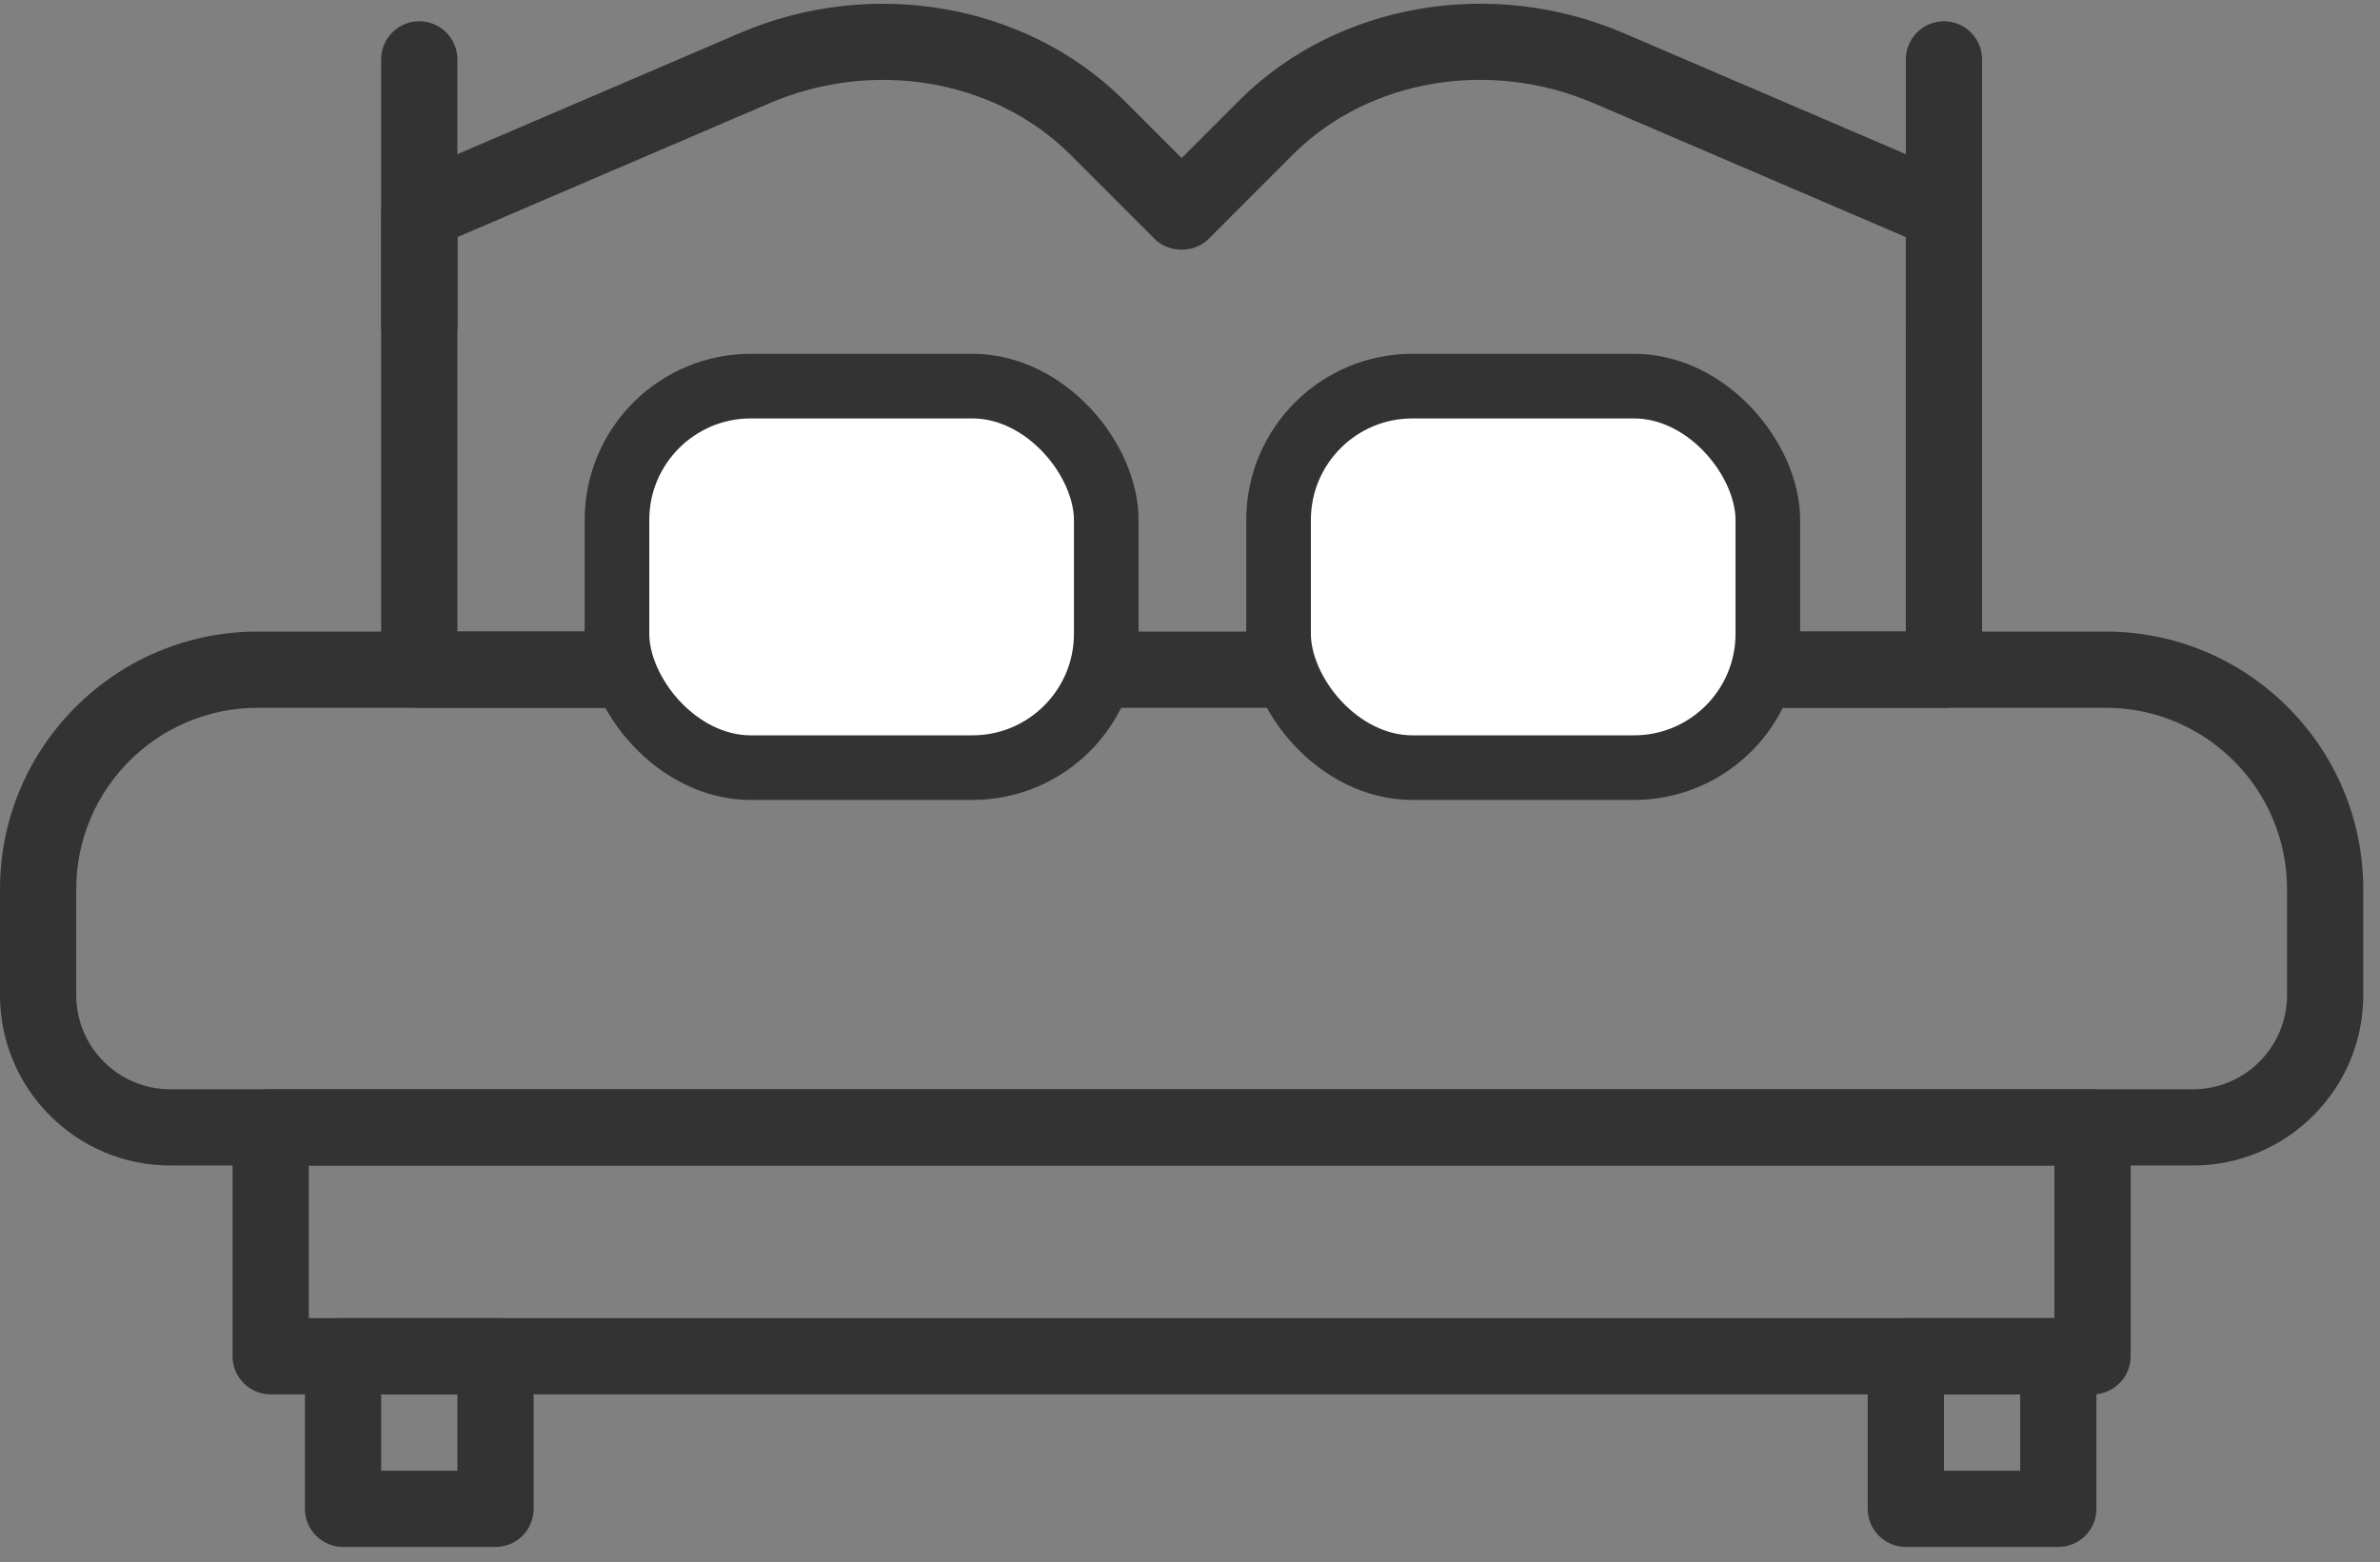 <?xml version="1.0" encoding="UTF-8"?>
<svg width="99px" height="65px" viewBox="0 0 99 65" version="1.1" xmlns="http://www.w3.org/2000/svg" xmlns:xlink="http://www.w3.org/1999/xlink">
    <rect x="0" y="0" width="99" height="65" fill="#808080" stroke="none"/>
    <!-- Generator: Sketch 58 (84663) - https://sketch.com -->
    <title>Group 43</title>
    <desc>Created with Sketch.</desc>
    <g id="Page-1" stroke="none" stroke-width="1" fill="none" fill-rule="evenodd">
        <g id="Desktop-Copy-12" transform="translate(-171, -515)">
            <g id="Group-43" transform="translate(171, 515)">
                <g id="bed-4" fill="#333333" fill-rule="nonzero">
                    <path d="M57.079,26.276 L41.224,26.276 C40.349,26.276 39.638,26.986 39.638,27.861 C39.638,28.736 40.349,29.447 41.224,29.447 L57.079,29.447 C57.954,29.447 58.665,28.736 58.665,27.861 C58.665,26.986 57.954,26.276 57.079,26.276 Z" id="Path"></path>
                    <path d="M87.595,26.275 L69.962,26.275 C69.087,26.275 68.376,26.985 68.376,27.861 C68.376,28.736 69.087,29.446 69.962,29.446 L87.595,29.446 C91.751,29.446 95.133,32.831 95.133,36.991 L95.133,41.402 C95.133,43.56 93.379,45.317 91.222,45.317 L7.082,45.317 C4.925,45.317 3.171,43.561 3.171,41.402 L3.171,36.991 C3.171,32.831 6.552,29.447 10.709,29.447 L28.143,29.447 C29.018,29.447 29.729,28.736 29.729,27.861 C29.729,26.986 29.018,26.276 28.143,26.276 L10.709,26.276 C4.804,26.276 0,31.083 0,36.991 L0,41.402 C0,45.309 3.177,48.488 7.082,48.488 L91.222,48.488 C95.127,48.488 98.304,45.309 98.304,41.402 L98.304,36.991 C98.304,31.082 93.5,26.275 87.595,26.275 Z" id="Path"></path>
                    <path d="M87.043,45.317 L11.26,45.317 C10.385,45.317 9.674,46.028 9.674,46.903 L9.674,56.425 C9.674,57.3 10.385,58.01 11.26,58.01 L87.043,58.01 C87.918,58.01 88.628,57.3 88.628,56.425 L88.628,46.903 C88.628,46.028 87.918,45.317 87.043,45.317 Z M85.457,54.839 L12.845,54.839 L12.845,48.488 L85.457,48.488 L85.457,54.839 Z" id="Shape"></path>
                    <path d="M20.612,54.838 L14.27,54.838 C13.395,54.838 12.684,55.549 12.684,56.424 L12.684,62.772 C12.684,63.647 13.395,64.357 14.27,64.357 L20.612,64.357 C21.487,64.357 22.198,63.647 22.198,62.772 L22.198,56.424 C22.198,55.549 21.487,54.838 20.612,54.838 Z M19.026,61.186 L15.855,61.186 L15.855,58.009 L19.026,58.009 L19.026,61.186 Z" id="Shape"></path>
                    <path d="M85.619,54.838 L79.277,54.838 C78.402,54.838 77.691,55.549 77.691,56.424 L77.691,62.772 C77.691,63.647 78.402,64.357 79.277,64.357 L85.619,64.357 C86.494,64.357 87.204,63.647 87.204,62.772 L87.204,56.424 C87.204,55.549 86.494,54.838 85.619,54.838 Z M84.033,61.186 L80.862,61.186 L80.862,58.009 L84.033,58.009 L84.033,61.186 Z" id="Shape"></path>
                    <path d="M81.487,7.362 L67.538,1.378 C62.067,-0.971 55.662,0.13 51.62,4.106 L49.152,6.575 L46.697,4.121 C42.641,0.132 36.239,-0.97 30.766,1.379 L16.815,7.362 C16.233,7.612 15.855,8.185 15.855,8.819 L15.855,27.861 C15.855,28.736 16.566,29.447 17.441,29.447 L28.142,29.447 C29.018,29.447 29.728,28.736 29.728,27.861 C29.728,26.986 29.018,26.276 28.142,26.276 L19.026,26.276 L19.026,9.864 L32.014,4.293 C36.318,2.448 41.325,3.286 44.479,6.388 L48.029,9.94 C48.624,10.535 49.678,10.535 50.273,9.94 L53.753,6.456 L53.83,6.381 C56.976,3.285 61.981,2.446 66.289,4.292 L79.276,9.864 L79.276,26.276 L69.961,26.276 C69.086,26.276 68.376,26.986 68.376,27.862 C68.376,28.737 69.086,29.447 69.961,29.447 L80.862,29.447 C81.737,29.447 82.447,28.737 82.447,27.862 L82.447,8.819 C82.447,8.185 82.07,7.612 81.487,7.362 Z" id="Path"></path>
                    <path d="M80.862,0.885 C79.987,0.885 79.277,1.595 79.277,2.47 L79.277,13.579 C79.277,14.454 79.987,15.164 80.862,15.164 C81.737,15.164 82.448,14.455 82.448,13.579 L82.448,2.47 C82.448,1.595 81.737,0.885 80.862,0.885 Z" id="Path"></path>
                    <path d="M17.441,0.885 C16.566,0.885 15.855,1.595 15.855,2.47 L15.855,13.579 C15.855,14.454 16.566,15.164 17.441,15.164 C18.316,15.164 19.026,14.455 19.026,13.579 L19.026,2.47 C19.026,1.595 18.316,0.885 17.441,0.885 Z" id="Path"></path>
                </g>
                <rect id="Rectangle" stroke="#333333" stroke-width="2.688" fill="#FFFFFF" x="25.664" y="16.064" width="20.352" height="15.872" rx="5.568"></rect>
                <rect id="Rectangle-Copy-7" stroke="#333333" stroke-width="2.688" fill="#FFFFFF" x="53.184" y="16.064" width="20.352" height="15.872" rx="5.568"></rect>
            </g>
        </g>
    </g>
</svg>